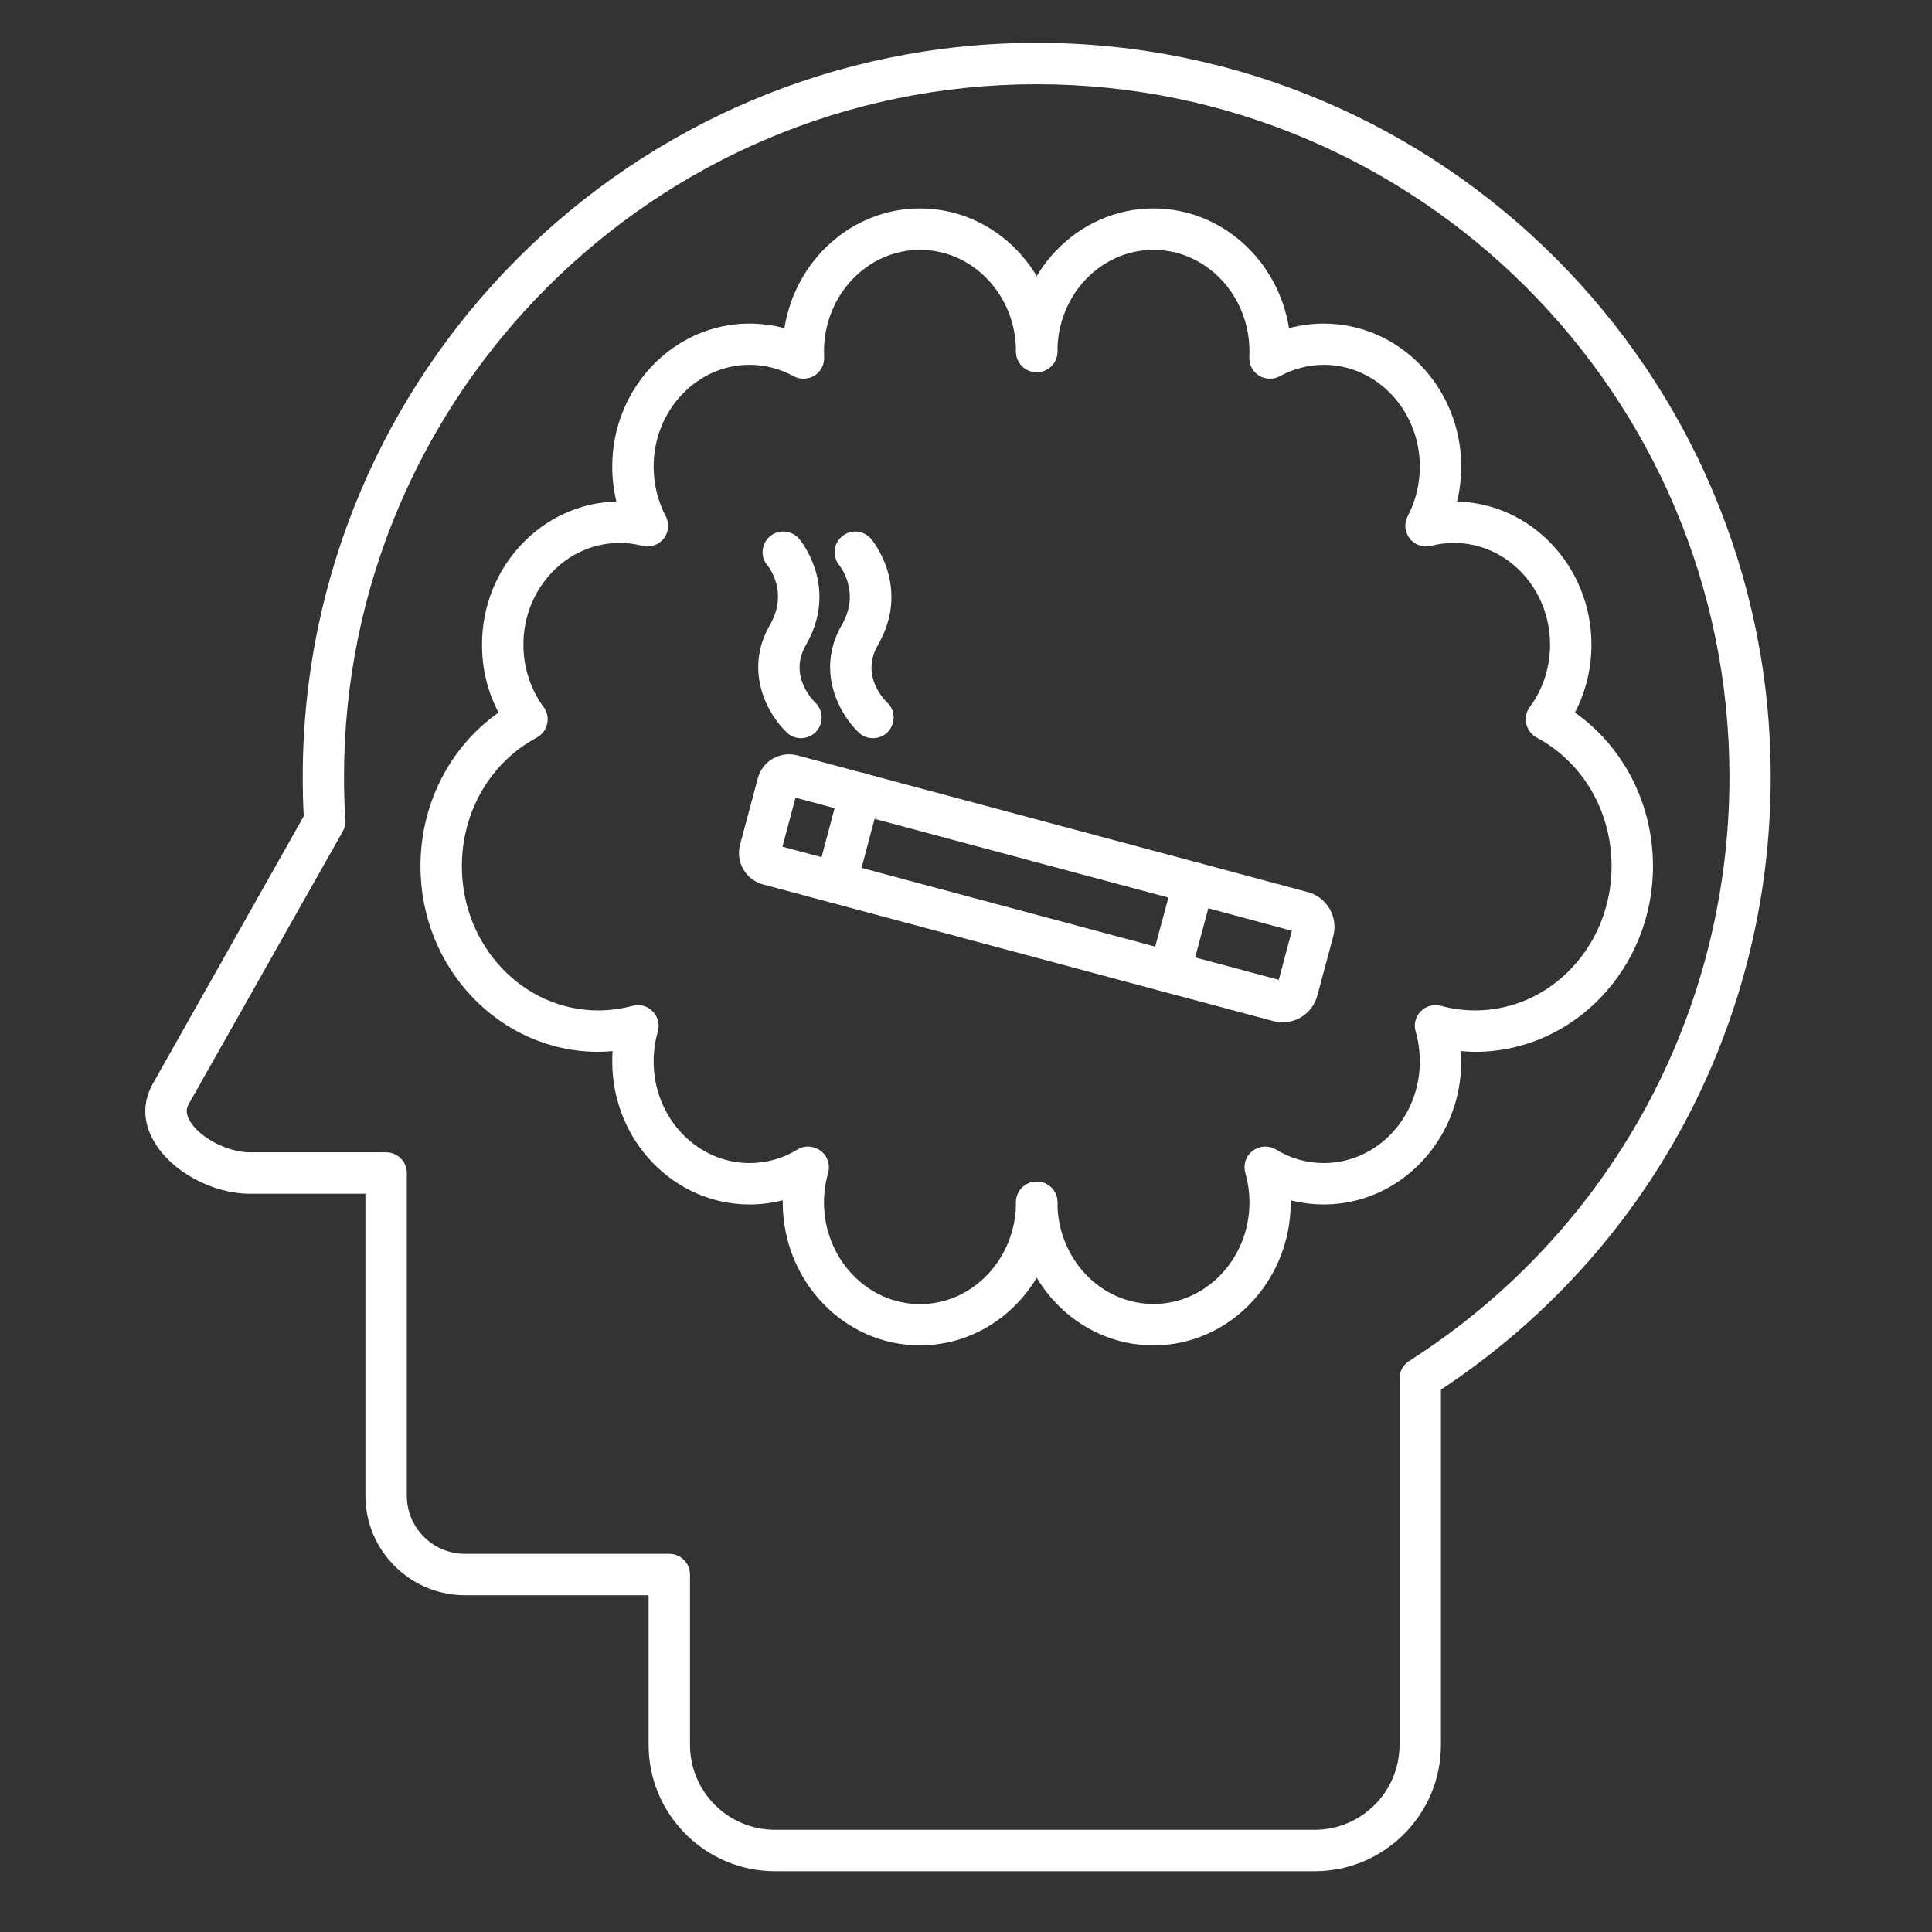 <svg xmlns="http://www.w3.org/2000/svg" xmlns:xlink="http://www.w3.org/1999/xlink" width="70" zoomAndPan="magnify" viewBox="0 0 52.5 52.5" height="70" preserveAspectRatio="xMidYMid meet" version="1.0"><rect x="0" y="0" width="52.5" height="52.5" fill="#333333" stroke="none"/><defs><clipPath id="30e9e38bcb"><path d="M 3.863 1.16 L 48.438 1.16 L 48.438 50.938 L 3.863 50.938 Z M 3.863 1.16 " clip-rule="nonzero"/></clipPath></defs><path fill="#ffffff" d="M 31.789 26.973 C 31.742 26.973 31.691 26.969 31.645 26.957 L 20.727 24.031 C 20.504 23.969 20.312 23.824 20.199 23.621 C 20.082 23.418 20.051 23.184 20.109 22.957 L 20.594 21.145 C 20.719 20.68 21.199 20.402 21.668 20.527 L 32.582 23.449 C 32.727 23.488 32.848 23.582 32.922 23.715 C 33 23.844 33.02 23.996 32.98 24.141 L 32.332 26.559 C 32.266 26.809 32.039 26.973 31.789 26.973 Z M 21.262 23.008 L 31.391 25.723 L 31.75 24.391 L 21.617 21.676 Z M 21.262 23.008 " fill-opacity="1" fill-rule="nonzero"/><path fill="#ffffff" d="M 22.723 24.543 C 22.672 24.543 22.625 24.539 22.574 24.523 C 22.277 24.445 22.098 24.137 22.18 23.836 L 22.824 21.418 C 22.906 21.117 23.215 20.941 23.516 21.02 C 23.812 21.102 23.992 21.41 23.91 21.711 L 23.266 24.129 C 23.195 24.379 22.969 24.543 22.723 24.543 Z M 22.723 24.543 " fill-opacity="1" fill-rule="nonzero"/><path fill="#ffffff" d="M 34.852 27.781 C 34.77 27.781 34.684 27.77 34.598 27.746 L 31.645 26.957 C 31.344 26.875 31.164 26.566 31.246 26.266 C 31.328 25.969 31.633 25.789 31.934 25.871 L 34.75 26.625 L 35.105 25.293 L 32.293 24.535 C 31.992 24.457 31.812 24.148 31.895 23.848 C 31.973 23.547 32.281 23.371 32.582 23.449 L 35.539 24.242 C 35.789 24.309 36 24.473 36.133 24.699 C 36.262 24.926 36.297 25.191 36.23 25.441 L 35.797 27.055 C 35.73 27.305 35.57 27.516 35.344 27.648 C 35.191 27.734 35.023 27.781 34.852 27.781 Z M 34.852 27.781 " fill-opacity="1" fill-rule="nonzero"/><path fill="#ffffff" d="M 21.766 20.059 C 21.629 20.059 21.492 20.012 21.387 19.91 C 20.898 19.457 20.18 18.262 20.926 16.973 C 21.422 16.109 20.914 15.438 20.855 15.363 C 20.652 15.125 20.688 14.773 20.922 14.574 C 21.16 14.375 21.516 14.406 21.719 14.645 C 21.762 14.695 22.805 15.961 21.898 17.531 C 21.426 18.352 22.078 19.016 22.152 19.09 C 22.375 19.305 22.387 19.66 22.176 19.883 C 22.062 20 21.914 20.059 21.766 20.059 Z M 21.766 20.059 " fill-opacity="1" fill-rule="nonzero"/><path fill="#ffffff" d="M 23.723 20.059 C 23.586 20.059 23.449 20.012 23.34 19.91 C 22.855 19.457 22.133 18.262 22.879 16.973 C 23.395 16.078 22.816 15.375 22.812 15.367 C 22.613 15.133 22.641 14.777 22.879 14.578 C 23.117 14.375 23.469 14.406 23.672 14.645 C 23.715 14.695 24.762 15.961 23.855 17.531 C 23.363 18.383 24.074 19.059 24.105 19.086 C 24.332 19.297 24.344 19.652 24.133 19.883 C 24.023 20 23.871 20.059 23.723 20.059 Z M 23.723 20.059 " fill-opacity="1" fill-rule="nonzero"/><g clip-path="url(#30e9e38bcb)"><path fill="#ffffff" d="M 35.723 50.848 L 21.062 50.848 C 19.168 50.848 17.625 49.309 17.625 47.414 L 17.625 43.348 L 12.637 43.348 C 11.145 43.348 9.93 42.133 9.93 40.645 L 9.93 32.438 L 6.781 32.438 C 5.773 32.438 4.656 31.832 4.188 31.023 C 3.883 30.508 3.871 29.949 4.148 29.457 L 8.254 22.18 C 8.234 21.812 8.227 21.461 8.227 21.113 C 8.227 10.113 17.172 1.164 28.172 1.164 C 39.172 1.164 48.117 10.113 48.117 21.113 C 48.117 27.852 44.773 34.051 39.156 37.762 L 39.156 47.414 C 39.156 49.309 37.617 50.848 35.723 50.848 Z M 28.172 2.289 C 17.793 2.289 9.348 10.734 9.348 21.113 C 9.348 21.488 9.359 21.871 9.387 22.277 C 9.395 22.387 9.367 22.496 9.316 22.59 L 5.125 30.008 C 5.074 30.102 5.031 30.238 5.156 30.457 C 5.422 30.914 6.184 31.312 6.781 31.312 L 10.492 31.312 C 10.801 31.312 11.055 31.566 11.055 31.875 L 11.055 40.641 C 11.055 41.516 11.762 42.223 12.633 42.223 L 18.188 42.223 C 18.496 42.223 18.75 42.477 18.75 42.785 L 18.75 47.414 C 18.75 48.688 19.785 49.723 21.062 49.723 L 35.723 49.723 C 36.996 49.723 38.031 48.688 38.031 47.414 L 38.031 37.457 C 38.031 37.266 38.129 37.086 38.293 36.984 C 43.742 33.5 46.996 27.566 46.996 21.113 C 46.996 10.734 38.551 2.289 28.172 2.289 Z M 28.172 2.289 " fill-opacity="1" fill-rule="nonzero"/></g><path fill="#ffffff" d="M 25 36.559 C 22.941 36.559 21.27 34.816 21.27 32.672 C 21.27 32.652 21.27 32.637 21.27 32.617 C 20.977 32.691 20.672 32.73 20.367 32.73 C 18.312 32.73 16.637 30.988 16.637 28.844 C 16.637 28.75 16.641 28.656 16.645 28.562 C 16.516 28.574 16.387 28.582 16.258 28.582 C 13.594 28.582 11.426 26.32 11.426 23.539 C 11.426 21.848 12.223 20.297 13.547 19.363 C 13.25 18.801 13.098 18.172 13.098 17.516 C 13.098 15.402 14.73 13.676 16.75 13.629 C 16.676 13.32 16.637 13 16.637 12.68 C 16.637 10.535 18.312 8.793 20.367 8.793 C 20.691 8.793 21.008 8.836 21.316 8.918 C 21.609 7.074 23.148 5.664 25 5.664 C 27.059 5.664 28.734 7.41 28.734 9.551 C 28.734 9.863 28.48 10.113 28.172 10.113 C 27.863 10.113 27.609 9.863 27.609 9.551 C 27.609 8.027 26.441 6.789 25 6.789 C 23.562 6.789 22.391 8.027 22.391 9.551 C 22.391 9.602 22.395 9.652 22.395 9.703 C 22.406 9.906 22.305 10.098 22.133 10.207 C 21.961 10.312 21.742 10.32 21.566 10.223 C 21.191 10.02 20.789 9.914 20.371 9.914 C 18.93 9.914 17.762 11.156 17.762 12.68 C 17.762 13.152 17.875 13.617 18.09 14.023 C 18.195 14.223 18.172 14.461 18.035 14.637 C 17.895 14.809 17.668 14.887 17.453 14.832 C 17.25 14.777 17.039 14.754 16.832 14.754 C 15.395 14.754 14.223 15.992 14.223 17.516 C 14.223 18.137 14.414 18.727 14.773 19.215 C 14.871 19.344 14.906 19.512 14.867 19.672 C 14.832 19.828 14.73 19.965 14.586 20.043 C 13.328 20.715 12.551 22.055 12.551 23.539 C 12.551 25.699 14.211 27.457 16.258 27.457 C 16.57 27.457 16.887 27.414 17.188 27.332 C 17.383 27.277 17.594 27.336 17.734 27.48 C 17.879 27.625 17.934 27.836 17.875 28.031 C 17.801 28.293 17.762 28.566 17.762 28.844 C 17.762 30.367 18.93 31.605 20.371 31.605 C 20.828 31.605 21.277 31.48 21.668 31.238 C 21.867 31.117 22.117 31.133 22.301 31.273 C 22.488 31.41 22.566 31.648 22.504 31.871 C 22.43 32.133 22.391 32.398 22.391 32.672 C 22.391 34.195 23.562 35.438 25 35.438 C 26.441 35.438 27.609 34.195 27.609 32.672 C 27.609 32.359 27.863 32.109 28.172 32.109 C 28.484 32.109 28.734 32.359 28.734 32.672 C 28.734 34.816 27.059 36.559 25 36.559 Z M 25 36.559 " fill-opacity="1" fill-rule="nonzero"/><path fill="#ffffff" d="M 31.344 36.559 C 29.285 36.559 27.609 34.816 27.609 32.672 C 27.609 32.359 27.863 32.109 28.172 32.109 C 28.48 32.109 28.734 32.359 28.734 32.672 C 28.734 34.195 29.902 35.434 31.344 35.434 C 32.781 35.434 33.953 34.195 33.953 32.672 C 33.953 32.398 33.914 32.133 33.84 31.871 C 33.777 31.648 33.855 31.41 34.043 31.27 C 34.227 31.133 34.477 31.117 34.676 31.238 C 35.066 31.48 35.516 31.605 35.973 31.605 C 37.414 31.605 38.582 30.367 38.582 28.844 C 38.582 28.566 38.543 28.293 38.469 28.031 C 38.41 27.836 38.465 27.625 38.609 27.48 C 38.75 27.336 38.961 27.277 39.156 27.332 C 39.457 27.414 39.773 27.457 40.086 27.457 C 42.133 27.457 43.793 25.699 43.793 23.539 C 43.793 22.055 43.016 20.715 41.758 20.043 C 41.613 19.965 41.512 19.828 41.477 19.672 C 41.438 19.512 41.473 19.344 41.57 19.215 C 41.93 18.723 42.121 18.137 42.121 17.516 C 42.121 15.992 40.949 14.754 39.512 14.754 C 39.305 14.754 39.094 14.777 38.891 14.832 C 38.676 14.887 38.449 14.809 38.309 14.637 C 38.172 14.461 38.148 14.223 38.254 14.023 C 38.469 13.617 38.582 13.152 38.582 12.68 C 38.582 11.156 37.414 9.914 35.973 9.914 C 35.555 9.914 35.152 10.02 34.777 10.223 C 34.602 10.32 34.383 10.312 34.211 10.207 C 34.039 10.098 33.938 9.906 33.949 9.703 C 33.949 9.652 33.953 9.602 33.953 9.551 C 33.953 8.027 32.781 6.789 31.344 6.789 C 29.902 6.789 28.734 8.027 28.734 9.551 C 28.734 9.863 28.48 10.113 28.172 10.113 C 27.859 10.113 27.609 9.863 27.609 9.551 C 27.609 7.41 29.285 5.664 31.344 5.664 C 33.195 5.664 34.734 7.074 35.027 8.918 C 35.336 8.836 35.652 8.793 35.973 8.793 C 38.031 8.793 39.707 10.535 39.707 12.68 C 39.707 13 39.668 13.32 39.594 13.629 C 41.613 13.676 43.246 15.402 43.246 17.516 C 43.246 18.172 43.09 18.801 42.797 19.363 C 44.121 20.297 44.918 21.848 44.918 23.539 C 44.918 26.32 42.75 28.582 40.086 28.582 C 39.957 28.582 39.828 28.574 39.699 28.562 C 39.703 28.656 39.707 28.75 39.707 28.844 C 39.707 30.988 38.031 32.73 35.973 32.73 C 35.672 32.73 35.367 32.691 35.074 32.617 C 35.074 32.637 35.074 32.652 35.074 32.672 C 35.074 34.816 33.402 36.559 31.344 36.559 Z M 31.344 36.559 " fill-opacity="1" fill-rule="nonzero"/></svg>
